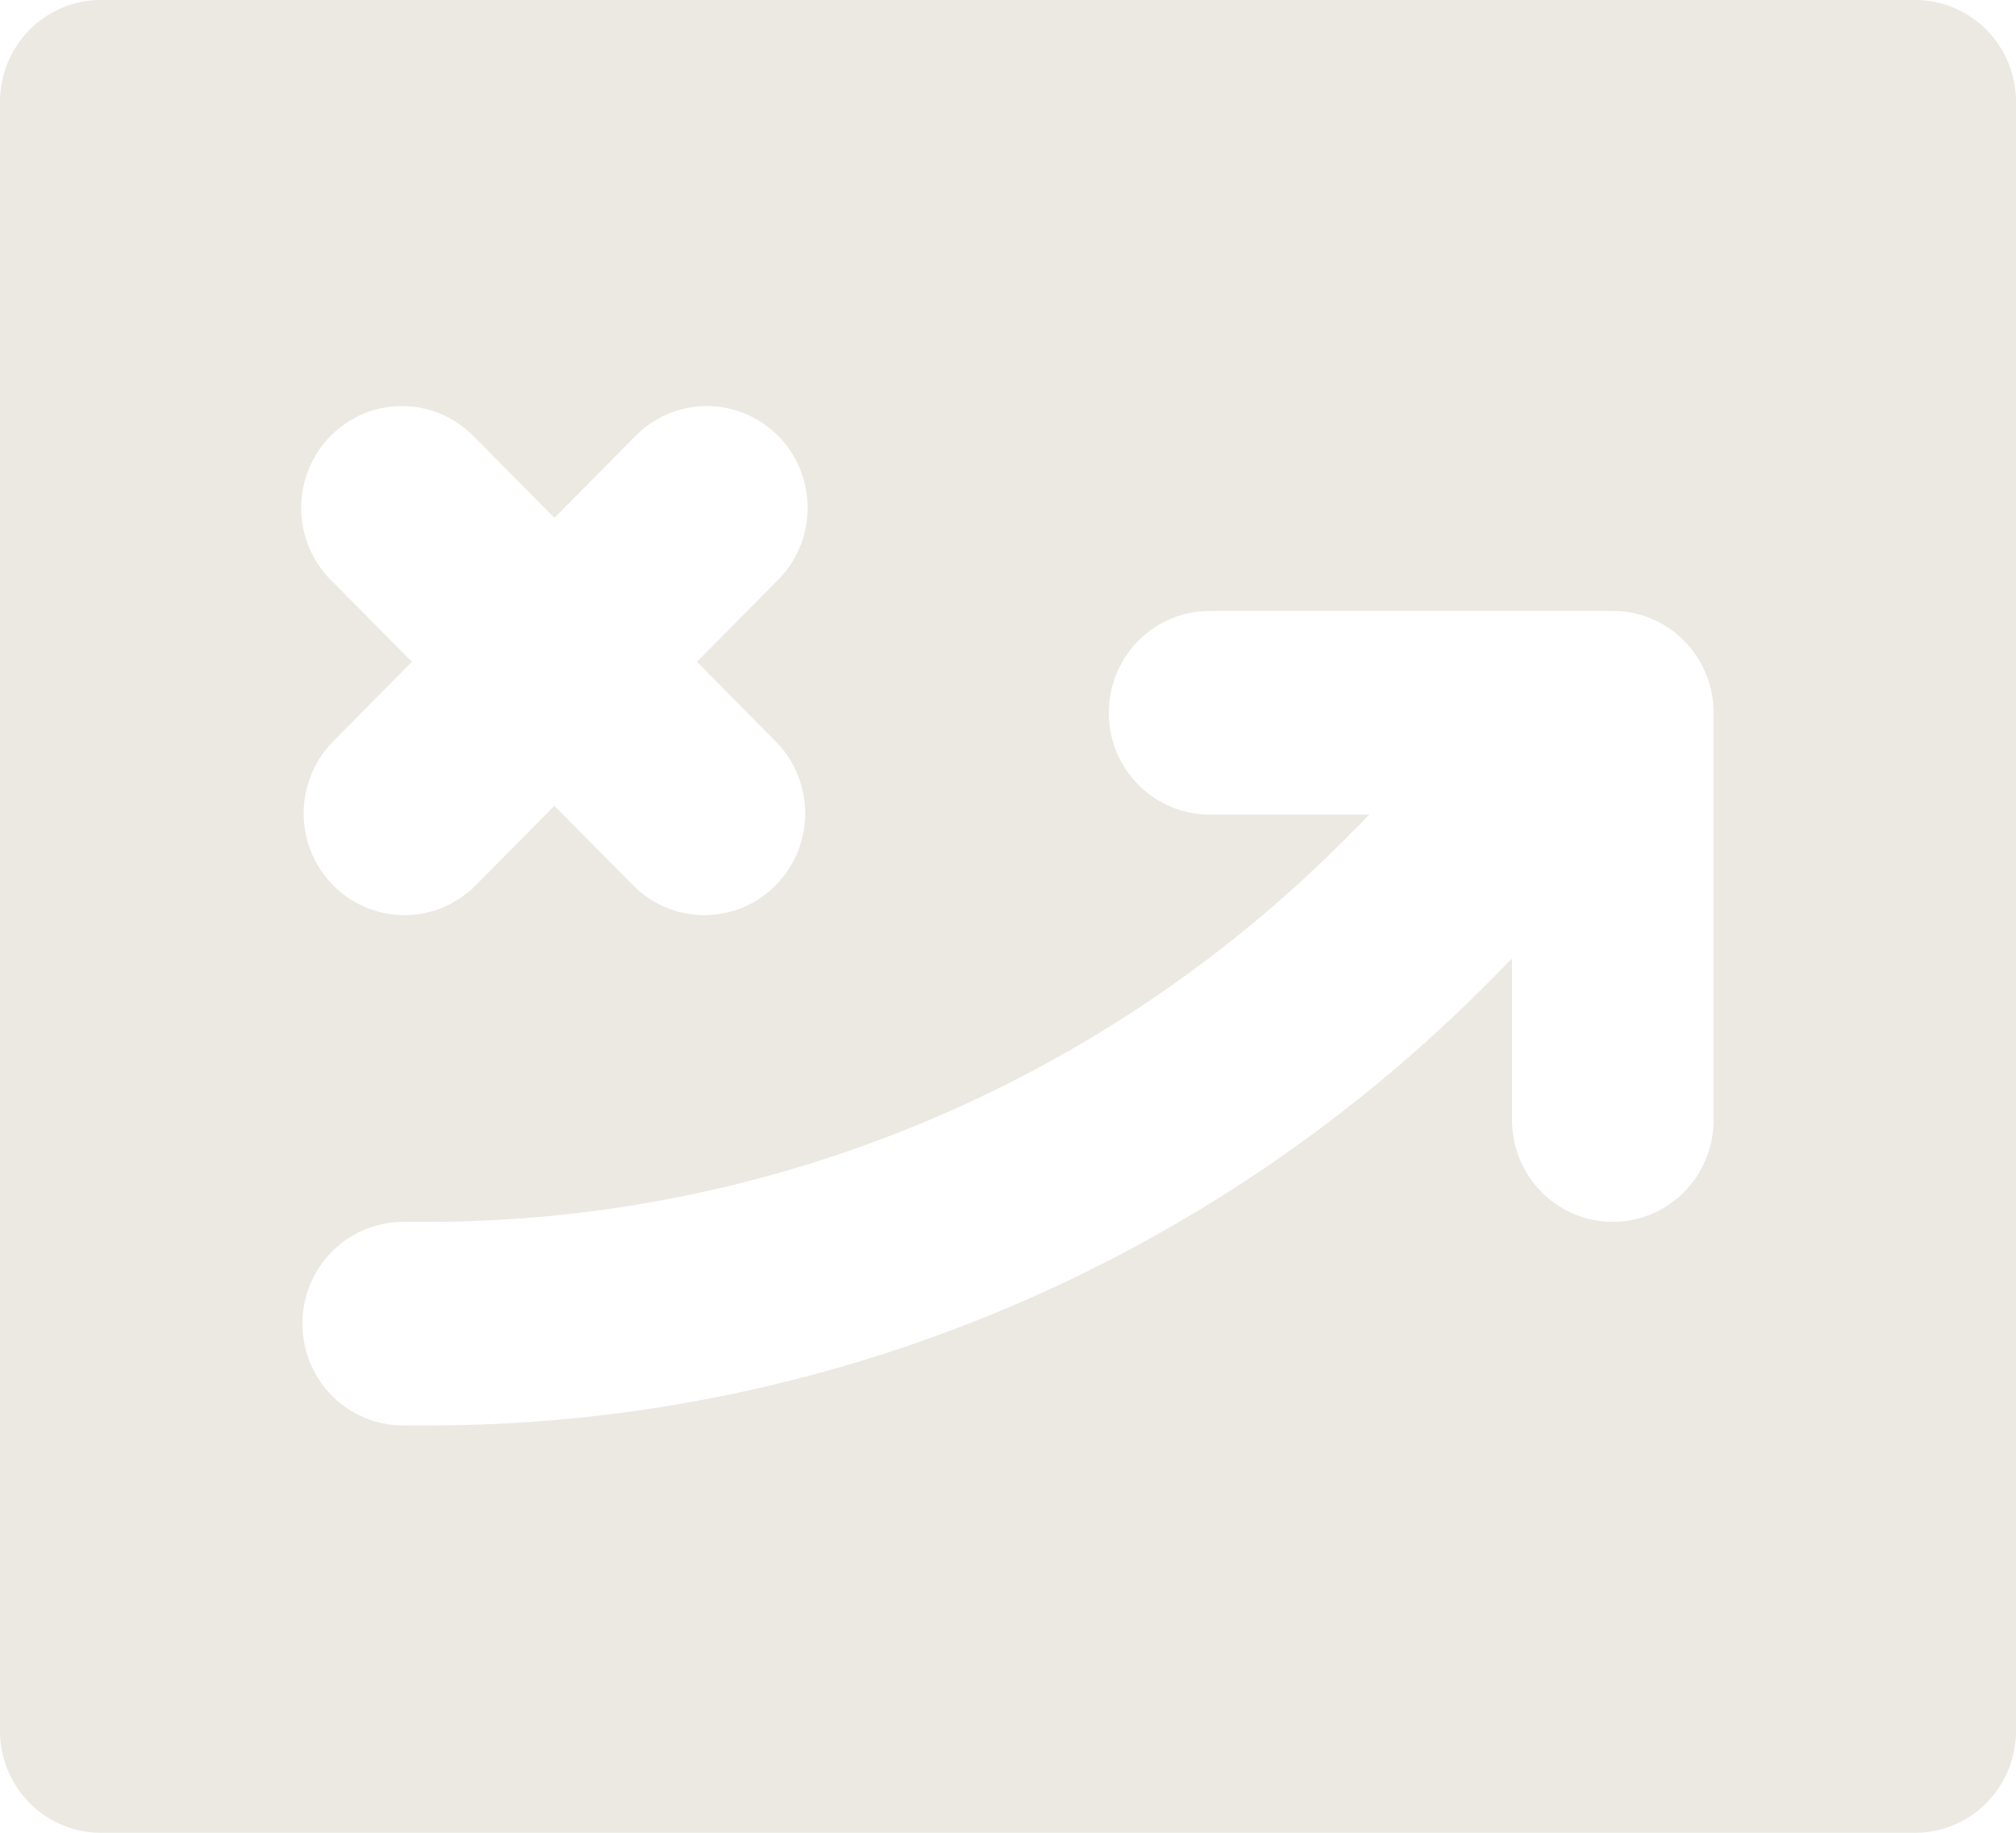<svg width="44" height="40" viewBox="0 0 44 40" fill="none" xmlns="http://www.w3.org/2000/svg">
<path d="M41.8 0H2.2C1.617 0 1.057 0.234 0.644 0.651C0.232 1.068 0 1.633 0 2.222V37.778C0 38.367 0.232 38.932 0.644 39.349C1.057 39.766 1.617 40 2.2 40H41.8C42.383 40 42.943 39.766 43.356 39.349C43.768 38.932 44 38.367 44 37.778V2.222C44 1.633 43.768 1.068 43.356 0.651C42.943 0.234 42.383 0 41.8 0ZM7.245 12.682C7.034 12.477 6.867 12.232 6.752 11.961C6.636 11.69 6.576 11.398 6.573 11.103C6.571 10.808 6.626 10.515 6.737 10.242C6.847 9.969 7.011 9.721 7.217 9.512C7.424 9.304 7.67 9.139 7.94 9.027C8.21 8.915 8.5 8.859 8.792 8.862C9.084 8.864 9.373 8.926 9.641 9.042C9.91 9.158 10.152 9.328 10.355 9.54L12.1 11.302L13.845 9.54C14.047 9.328 14.29 9.158 14.559 9.042C14.827 8.926 15.116 8.864 15.408 8.862C15.7 8.859 15.99 8.915 16.26 9.027C16.53 9.139 16.776 9.304 16.983 9.512C17.189 9.721 17.353 9.969 17.463 10.242C17.574 10.515 17.63 10.808 17.627 11.103C17.624 11.398 17.564 11.69 17.448 11.961C17.333 12.232 17.166 12.477 16.955 12.682L15.211 14.444L16.955 16.207C17.356 16.626 17.578 17.187 17.573 17.77C17.568 18.352 17.337 18.91 16.929 19.322C16.521 19.734 15.969 19.968 15.392 19.973C14.815 19.978 14.259 19.754 13.845 19.349L12.1 17.587L10.355 19.349C9.94 19.754 9.385 19.978 8.808 19.973C8.231 19.968 7.679 19.734 7.271 19.322C6.864 18.91 6.632 18.352 6.627 17.77C6.622 17.187 6.844 16.626 7.245 16.207L8.989 14.444L7.245 12.682ZM37.4 24.444C37.4 25.034 37.168 25.599 36.756 26.016C36.343 26.433 35.783 26.667 35.2 26.667C34.617 26.667 34.057 26.433 33.644 26.016C33.232 25.599 33 25.034 33 24.444V20.92L32.578 21.347C29.52 24.453 25.883 26.915 21.877 28.591C17.871 30.267 13.576 31.123 9.24 31.111H8.8C8.217 31.111 7.657 30.877 7.244 30.46C6.832 30.044 6.6 29.478 6.6 28.889C6.6 28.299 6.832 27.734 7.244 27.317C7.657 26.901 8.217 26.667 8.8 26.667H9.24C12.998 26.677 16.72 25.934 20.191 24.482C23.663 23.029 26.815 20.896 29.465 18.204L29.889 17.778H26.4C25.817 17.778 25.257 17.544 24.844 17.127C24.432 16.71 24.2 16.145 24.2 15.556C24.2 14.966 24.432 14.401 24.844 13.984C25.257 13.568 25.817 13.333 26.4 13.333H35.2C35.783 13.333 36.343 13.568 36.756 13.984C37.168 14.401 37.4 14.966 37.4 15.556V24.444Z" fill="#EBE9E2"/>
</svg>
